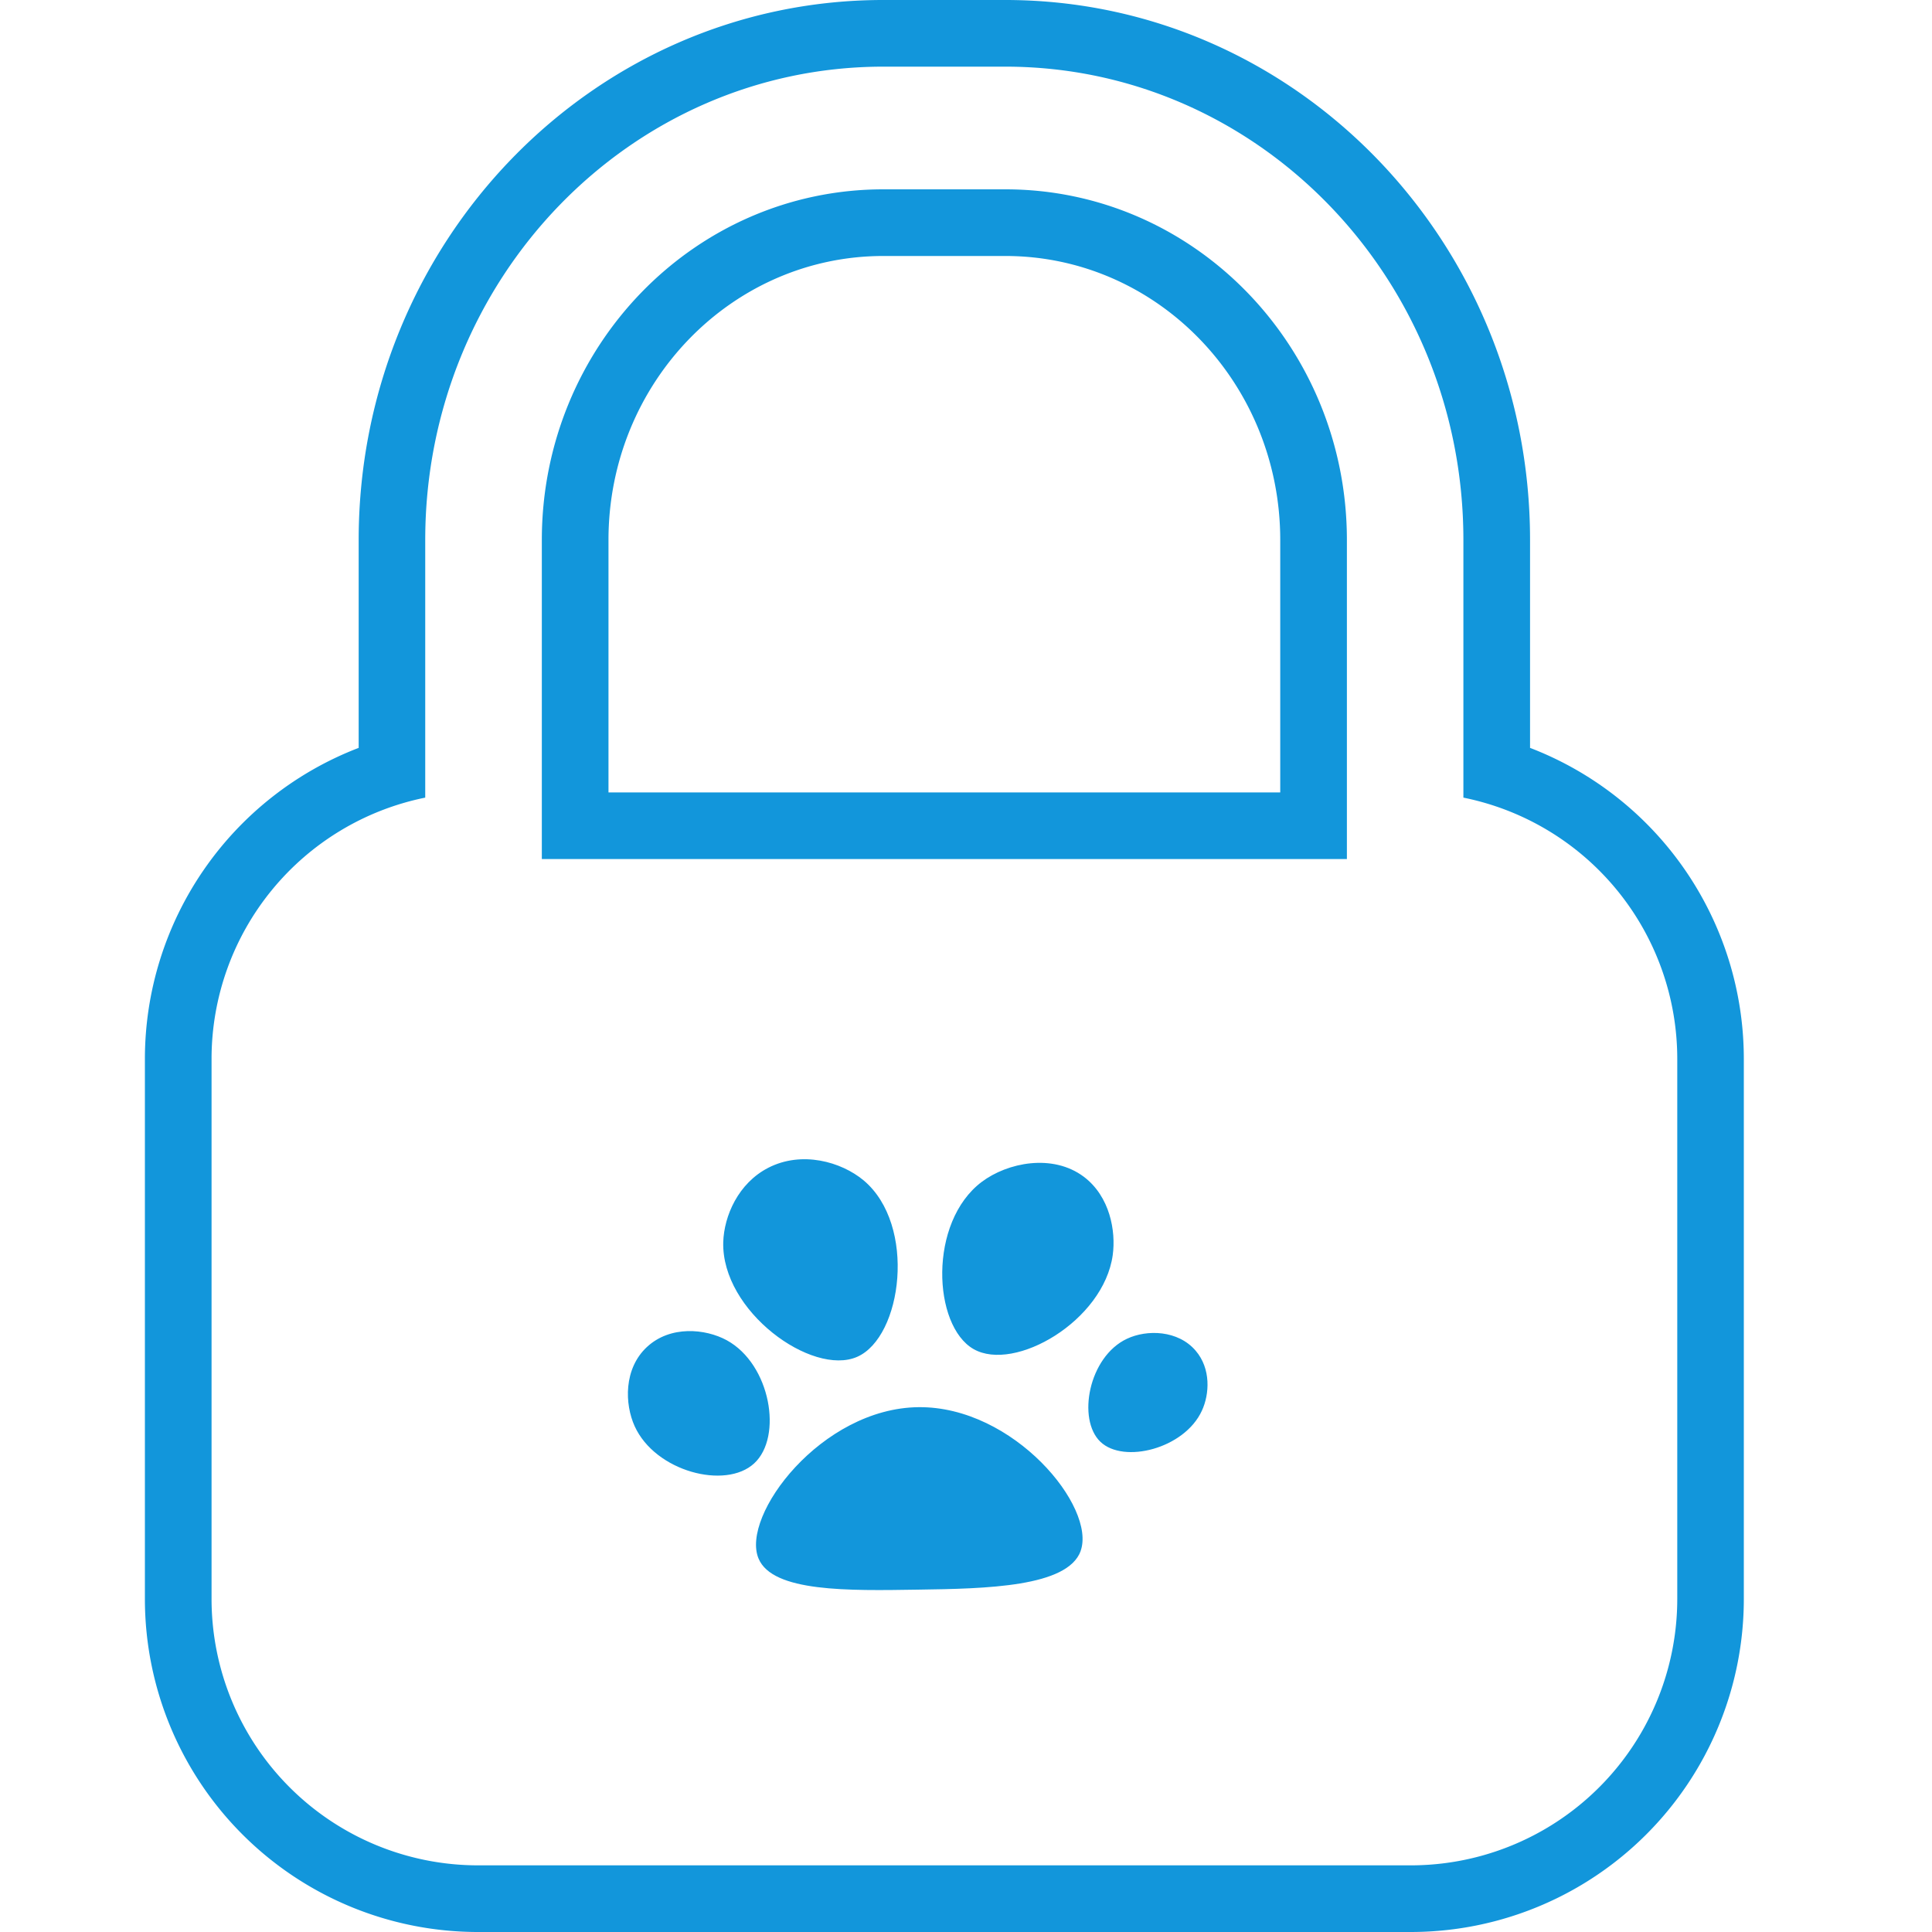 <?xml version="1.0" standalone="no"?><!DOCTYPE svg PUBLIC "-//W3C//DTD SVG 1.1//EN" "http://www.w3.org/Graphics/SVG/1.1/DTD/svg11.dtd"><svg t="1659083444406" class="icon" viewBox="0 0 1024 1024" version="1.1" xmlns="http://www.w3.org/2000/svg" p-id="11350" xmlns:xlink="http://www.w3.org/1999/xlink" width="200" height="200"><defs><style type="text/css"></style></defs><path d="M322.509 419.994h356.045V286.208c0-83.149-65.229-150.528-145.664-150.528H468.173c-80.435 0-145.664 67.379-145.664 150.528v133.786z m391.373 35.328H287.181V286.208c0-102.4 80.742-185.856 180.992-185.856h64.717c100.198 0 180.992 83.456 180.992 185.856v169.114z m61.747-169.114c0-138.547-108.646-250.88-242.739-250.88H468.173c-134.093 0-242.79 112.333-242.79 250.88v136.55A141.312 141.312 0 0 0 112.128 561.254v286.208a141.261 141.261 0 0 0 141.21 141.21h494.336a141.261 141.261 0 0 0 141.312-141.21v-286.208a141.312 141.312 0 0 0-113.357-138.496V286.208z m148.634 275.046v286.208A176.538 176.538 0 0 1 747.674 1024H253.338A176.538 176.538 0 0 1 76.8 847.462v-286.208a176.64 176.64 0 0 1 113.306-164.864V286.208C190.106 128.41 314.317 0 468.122 0h64.768c153.856 0 278.067 128.41 278.067 286.208v110.182a176.64 176.64 0 0 1 113.306 164.864z" fill="#1296db" p-id="11351"></path><path d="M383.334 658.381c0.41-13.926 7.987-31.283 23.859-39.424 17.715-9.114 38.605-3.277 50.534 6.656 28.262 23.706 20.48 83.098-3.43 93.542-23.91 10.445-71.936-24.166-70.963-60.774z m189.44 163.686c-6.963 19.046-49.766 19.968-86.374 20.48-36.608 0.563-77.005 1.382-84.378-16.538-9.472-22.733 33.28-79.667 84.838-80.179 50.432-0.512 94.362 52.992 85.862 76.288zM336.384 755.917c-5.325-11.725-5.888-30.464 6.502-41.984 12.39-11.52 30.976-9.728 42.291-3.584 23.296 12.749 29.798 51.251 14.541 65.28-15.206 14.029-52.429 4.301-63.334-19.712z m260.915-46.336c10.598-5.018 27.136-4.608 36.454 6.349 8.141 9.523 7.322 23.04 3.277 31.744-9.216 20.173-41.472 28.314-53.811 16.486-12.39-11.878-6.246-45.056 14.08-54.579z m-76.902-83.2c13.568-10.189 37.478-15.104 54.067-2.662 13.824 10.445 17.05 28.774 15.309 41.472-4.813 34.918-51.968 62.259-73.728 49.869-21.658-12.339-24.166-67.277 4.352-88.678z" fill="#1296db" p-id="11352"></path></svg>